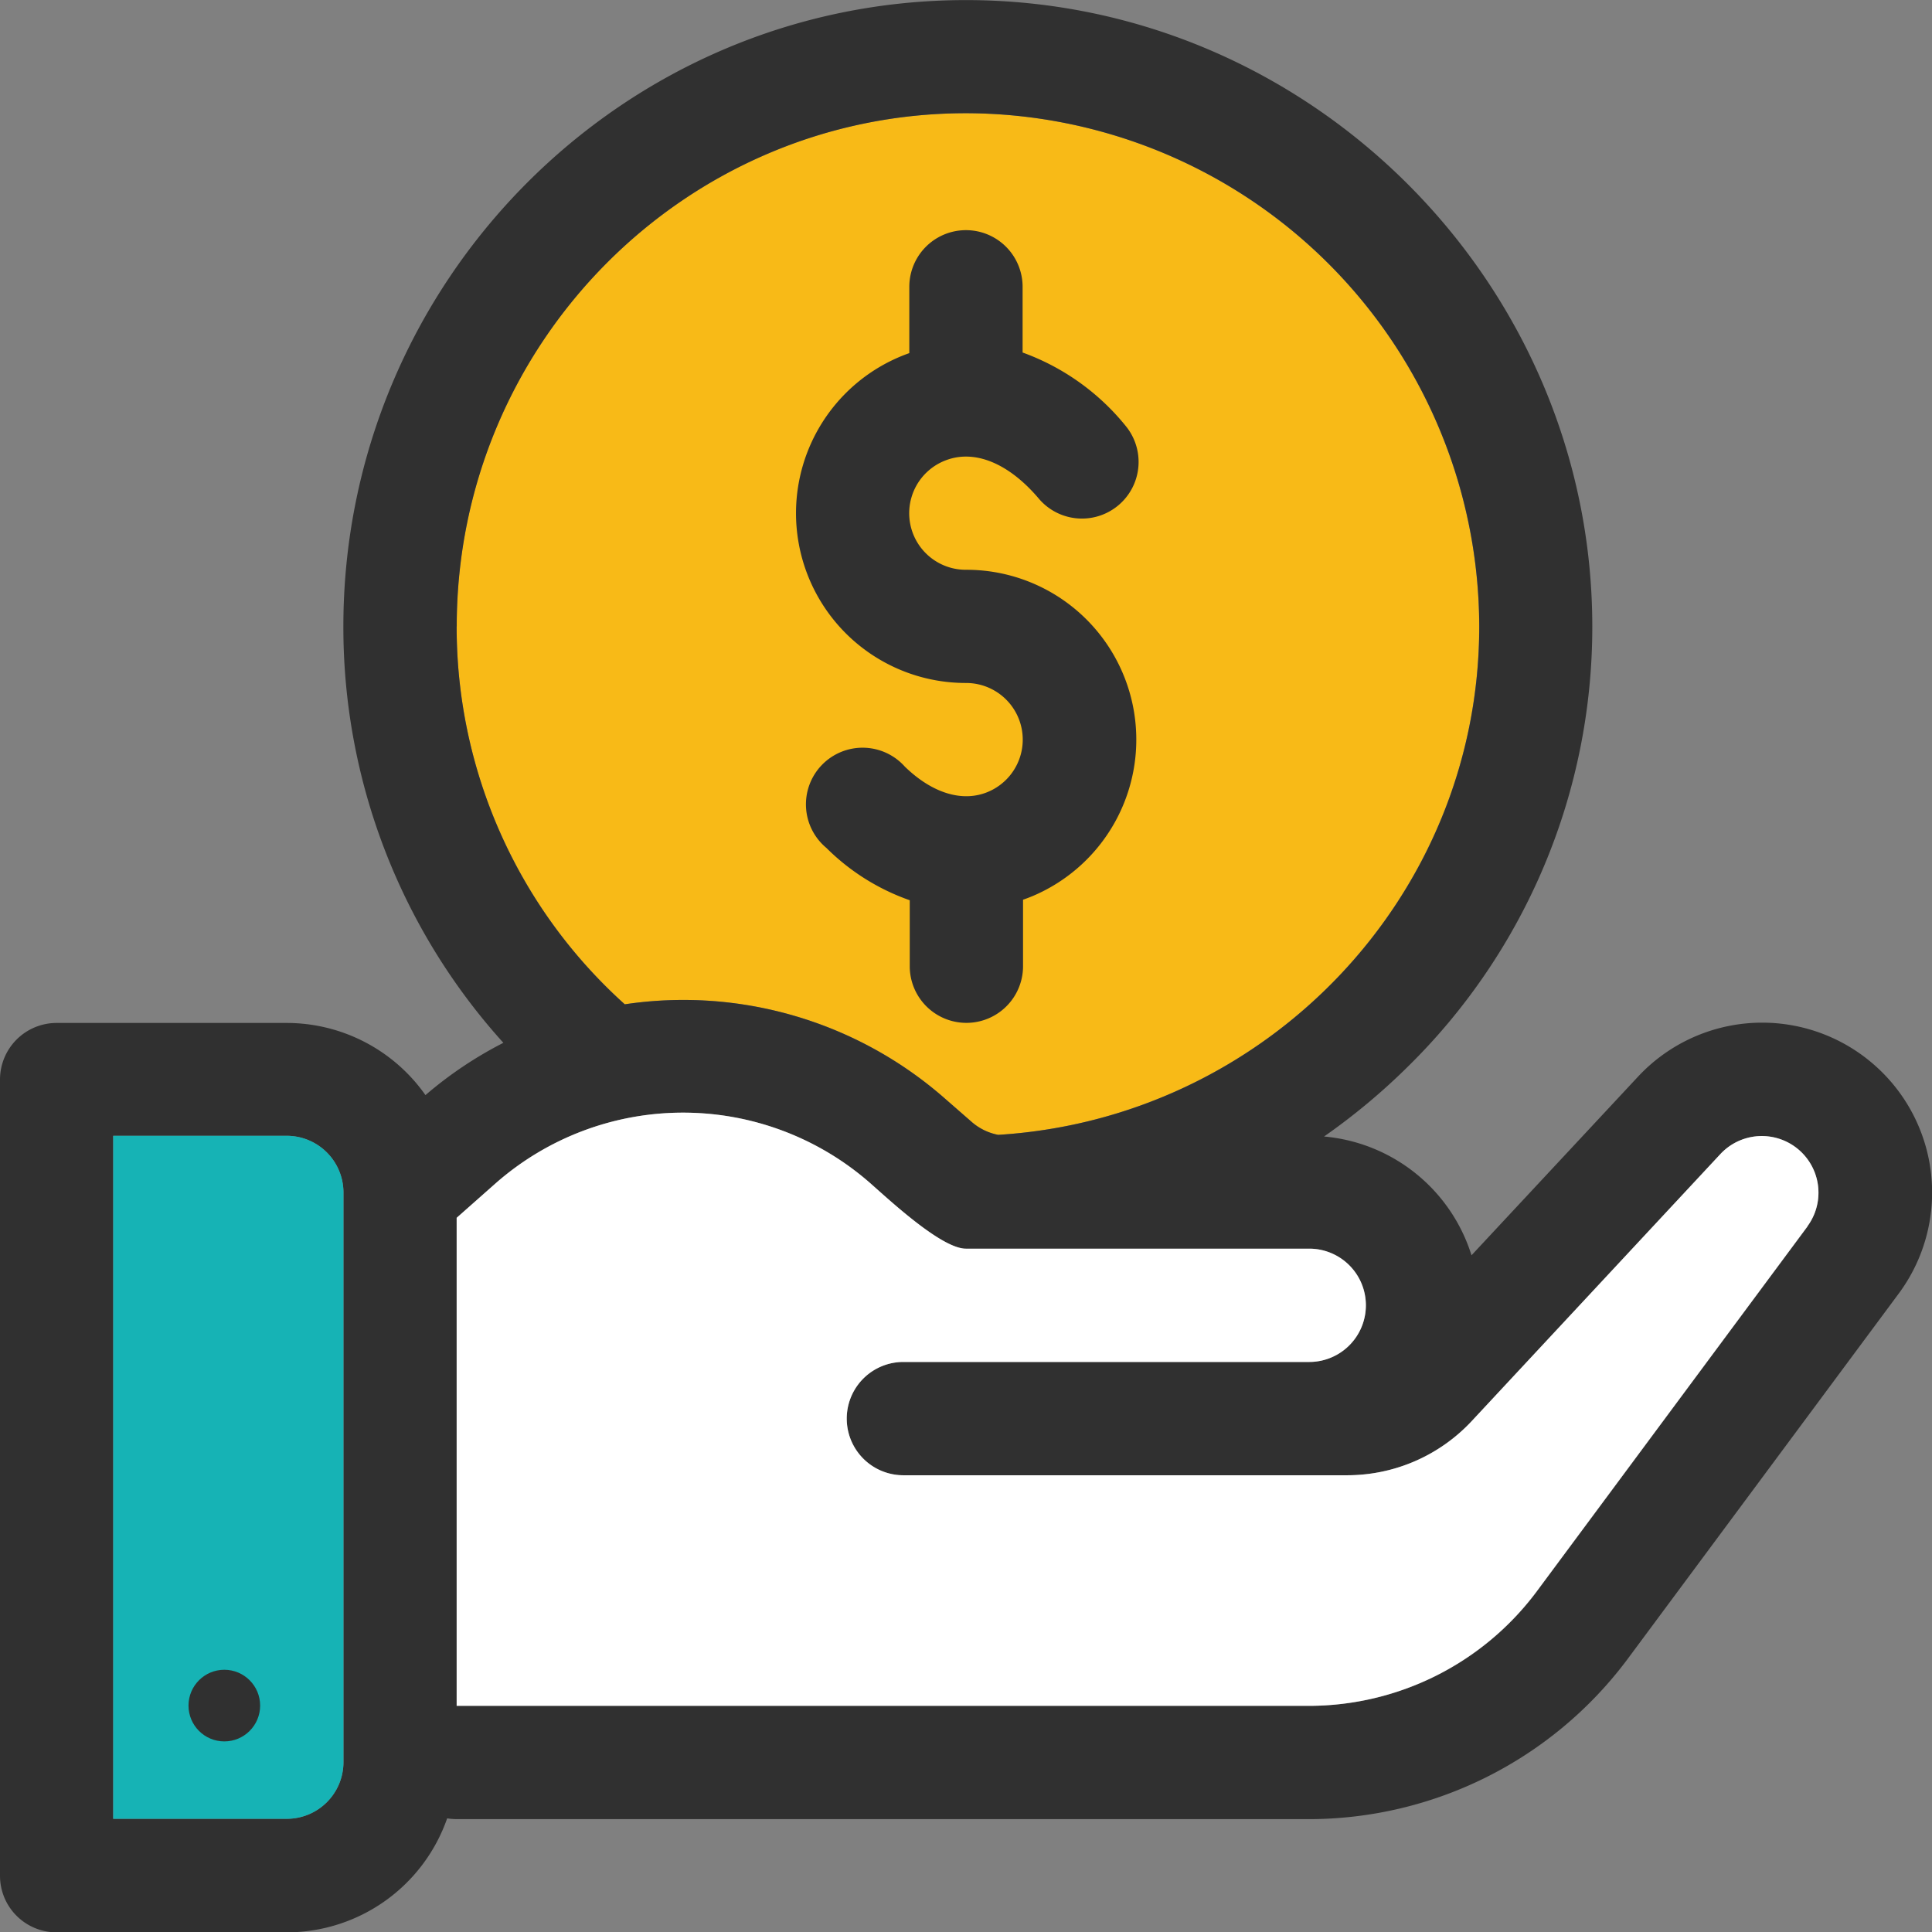 <svg id="Layer_1" data-name="Layer 1" xmlns="http://www.w3.org/2000/svg" viewBox="0 0 221.69 221.69"><rect x="0" y="0" width="221.69" height="221.69" fill="#808080" stroke="none"/><defs><style>.cls-1{fill:#f8ba17;}.cls-2{fill:#303030;}.cls-3{fill:#fff;}.cls-4{fill:#16b3b5;}</style></defs><path class="cls-1" d="M247.55,247.84c0-32.47,26.22-58.89,58.45-58.89a59,59,0,0,1,58.88,58.89c0,31-24.44,56.44-55.2,58.34a6.48,6.48,0,0,1-3.07-1.51L303.56,302a45.47,45.47,0,0,0-36.72-10.8A58.22,58.22,0,0,1,247.55,247.84Z" transform="translate(-195.15 -175.96)"/><path class="cls-2" d="M409.92,297.9a19.48,19.48,0,0,0-26.82,1.61L364,320a19.54,19.54,0,0,0-16.92-13.63,73.46,73.46,0,0,0,9.6-8,70.7,70.7,0,0,0,21.18-50.52c0-39.37-32.36-71.88-71.87-71.88s-71.44,32.42-71.44,71.88a71.12,71.12,0,0,0,18.36,47.77,45.26,45.26,0,0,0-8.94,6,19.47,19.47,0,0,0-15.92-8.28H201.65a6.5,6.5,0,0,0-6.5,6.5v91.36a6.49,6.49,0,0,0,6.5,6.49h26.41a19.51,19.51,0,0,0,18.4-13.08,7.63,7.63,0,0,0,1.09.09H345.4a45.68,45.68,0,0,0,36.39-18.21l31.16-42A19.47,19.47,0,0,0,409.92,297.9ZM234.56,378.17a6.5,6.5,0,0,1-6.5,6.49H208.14V306.29h19.92a6.51,6.51,0,0,1,6.5,6.5Zm13-130.33c0-32.47,26.22-58.89,58.45-58.89a59,59,0,0,1,58.88,58.89c0,31-24.44,56.44-55.2,58.34a6.48,6.48,0,0,1-3.07-1.51L303.56,302a45.47,45.47,0,0,0-36.72-10.8A58.22,58.22,0,0,1,247.55,247.84Zm155,68.86-31.16,42a32.64,32.64,0,0,1-26,13H247.55v-56l4.52-4a32.56,32.56,0,0,1,42.91,0c2.21,1.94,8.19,7.54,11,7.54h39.4a6.5,6.5,0,1,1,0,13H298.81a6.5,6.5,0,1,0,0,13h50.94a19.55,19.55,0,0,0,14.26-6.2l28.59-30.7a6.5,6.5,0,0,1,9.94,8.34Z" transform="translate(-195.15 -175.96)"/><path class="cls-2" d="M306,241.34a6.49,6.49,0,0,1-2.22-12.6c3.33-1.21,7.22.44,10.65,4.53a6.5,6.5,0,0,0,9.95-8.36,27.06,27.06,0,0,0-11.89-8.5v-7.54a6.5,6.5,0,0,0-13,0v7.61l-.17.06A19.48,19.48,0,0,0,306,254.33a6.5,6.5,0,0,1,2.53,12.49c-2.91,1.23-6.39.18-9.55-2.89a6.5,6.5,0,1,0-9,9.33,25.47,25.47,0,0,0,9.56,6v7.57a6.5,6.5,0,0,0,13,0V279.2c.37-.13.74-.27,1.1-.42A19.49,19.49,0,0,0,306,241.34Z" transform="translate(-195.15 -175.96)"/><path class="cls-3" d="M402.54,316.7l-31.16,42a32.64,32.64,0,0,1-26,13H247.55v-56l4.52-4a32.56,32.56,0,0,1,42.91,0c2.21,1.94,8.19,7.54,11,7.54h39.4a6.5,6.5,0,1,1,0,13H298.81a6.5,6.5,0,1,0,0,13h50.94a19.55,19.55,0,0,0,14.26-6.2l28.59-30.7a6.5,6.5,0,0,1,9.94,8.34Z" transform="translate(-195.15 -175.96)"/><path class="cls-4" d="M234.56,378.17a6.5,6.5,0,0,1-6.5,6.49H208.14V306.29h19.92a6.51,6.51,0,0,1,6.5,6.5Z" transform="translate(-195.15 -175.96)"/><circle class="cls-2" cx="25.74" cy="195.71" r="4.11"/></svg>